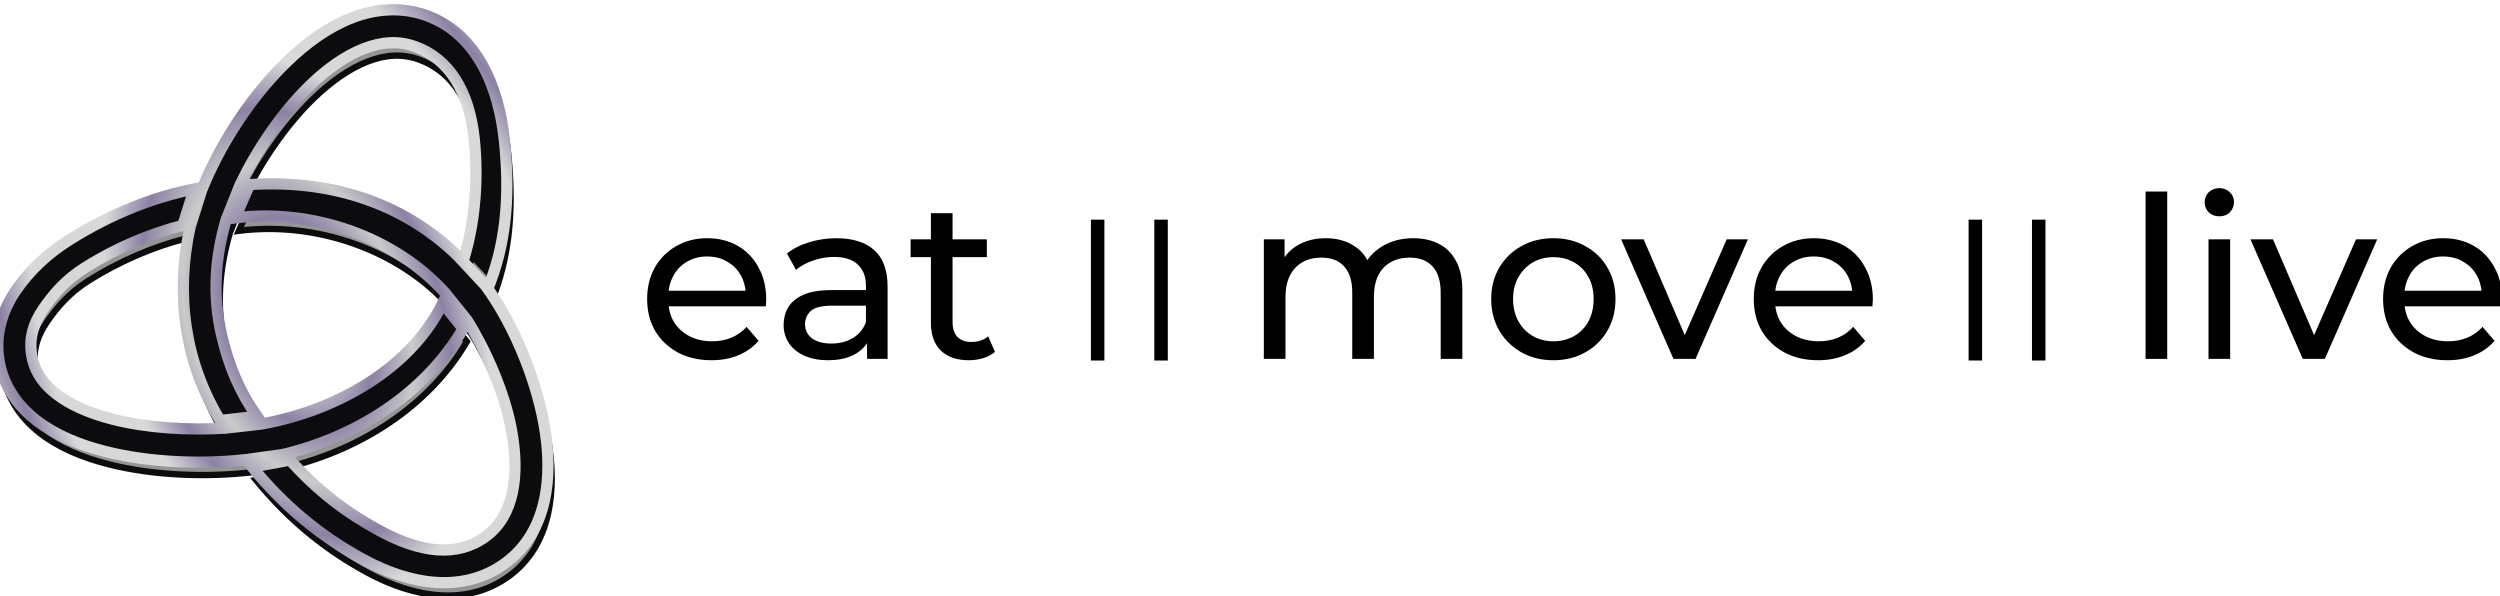 <!-- Created with Inkscape (http://www.inkscape.org/) --><svg xmlns:inkscape="http://www.inkscape.org/namespaces/inkscape" xmlns:sodipodi="http://sodipodi.sourceforge.net/DTD/sodipodi-0.dtd" xmlns:xlink="http://www.w3.org/1999/xlink" xmlns="http://www.w3.org/2000/svg" xmlns:svg="http://www.w3.org/2000/svg" width="156.762mm" height="37.401mm" viewBox="0 0 156.762 37.401" version="1.1" id="svg5" inkscape:version="1.2.2 (b0a8486541, 2022-12-01)" sodipodi:docname="eatmovelive-logo.svg" xml:space="preserve" inkscape:export-filename="eatmovelive-logo.png" inkscape:export-xdpi="96" inkscape:export-ydpi="96"><defs id="defs2"><linearGradient inkscape:collect="always" id="linearGradient1561"><stop style="stop-color:#d7d7d7;stop-opacity:1;" offset="0" id="stop1557"/><stop style="stop-color:#d9d9d9;stop-opacity:1;" offset="0.328" id="stop1732"/><stop style="stop-color:#8c81a4;stop-opacity:1;" offset="0.659" id="stop1730"/><stop style="stop-color:#cbcbcb;stop-opacity:1;" offset="1" id="stop1559"/></linearGradient><radialGradient inkscape:collect="always" xlink:href="#linearGradient1561" id="radialGradient6978" gradientUnits="userSpaceOnUse" gradientTransform="matrix(-0.552,0.073,-0.047,-0.36,-1539.983,993.674)" cx="-1005.366" cy="641.943" fx="-1005.366" fy="641.943" r="287.327" spreadMethod="reflect"/></defs><g inkscape:label="Ebene 1" inkscape:groupmode="layer" id="layer1" transform="translate(287.147,101.995)"><g id="g6994" transform="translate(-31.18,-65.729)"><path style="color:#000000;fill:#959595;fill-opacity:1;stroke:#0c0c0f;stroke-width:6.174;stroke-linecap:square;stroke-dasharray:none;stroke-opacity:1;paint-order:stroke markers fill" d="m -1027.915,830.866 c -55.358,-44.176 -79.347,-123.649 -76.364,-197.034 l 3.783,-35.852 c 5.473,-34.246 16.288,-73.326 32.299,-104.85 10.163,-20.009 22.363,-36.847 35.572,-47.795 11.558,-9.579 23.352,-14.845 36.93,-15.305 v 10e-6 c 1.94,-0.066 3.915,-0.032 5.932,0.1 16.073,1.051 28.836,8.073 40.557,20.625 11.721,12.552 22.989,27.368 30.497,48.452 11.521,32.351 18.483,67.755 19.417,101.567 l 32.148,18.533 c 1.076,-41.095 -6.516,-85.823 -21.952,-129.17 -8.519,-23.924 -20.669,-44.214 -36.631,-61.308 -15.962,-17.094 -37.104,-29.133 -61.939,-30.758 -3.112,-0.204 -6.188,-0.237 -9.223,-0.111 -21.242,0.879 -40.473,9.574 -56.236,22.639 -18.015,14.931 -32.201,35.313 -43.715,57.982 -21.462,42.254 -33.613,92.658 -38.045,134.156 l -2.788,34.98 c 1.266,73.232 27.624,147.183 81.325,197.156 z m -21.593,19.724 c -32.666,11.504 -76.766,20.196 -113.076,18.83 -45.961,-1.728 -82.255,-16.187 -95.627,-46.908 -13.992,-32.145 -1.462,-65.583 27.924,-99.469 23.905,-27.566 50.633,-50.267 85.81,-70.013 l 1.306,-37.383 c -43.572,22.013 -79.809,49.936 -111.387,86.349 -33.637,38.788 -53.297,86.955 -33.109,133.336 20.23,46.477 71.625,64.227 123.877,66.191 48.648,1.829 103.823,-8.796 143.624,-26.325 l 34.956,-20.63 c 63.376,-42.155 98.915,-106.886 110.576,-181.85 l -28.566,-20.704 c -6.989,74.982 -51.548,147.415 -115.547,183.431 z m 33.105,30.912 c 37.253,24.03 80.418,36.522 129.751,42.202 52.74,6.072 106.964,-3.809 134.723,-47.02 14.065,-21.894 17.585,-47.147 13.9,-71.617 -3.684,-24.47 -14.131,-48.567 -28.176,-71.389 -26.689,-43.368 -66.432,-82.192 -103.547,-107.539 l -32.148,-18.533 c -60.459,-28.304 -127.224,-34.085 -190.309,-12.533 l -3.783,35.852 c 26.711,-11.254 53.969,-16.275 85.097,-16.474 39.999,-0.256 75.609,10.779 107.966,28.763 l 29.848,20.316 c 29.026,22.685 59.354,54.225 79.516,86.986 12.438,20.21 20.973,40.762 23.77,59.334 2.796,18.572 0.294,34.754 -9.16,49.471 -18.534,28.851 -53.072,41.482 -99.551,36.13 -36.992,-4.259 -75.666,-15.669 -106.765,-32.51" id="path6980" transform="matrix(-0.014,-0.063,0.063,-0.014,-294.709,-69.567)" sodipodi:nodetypes="cccsssssssccsssssscccccsssccssscccccccssssccccsccssssc"/><path style="color:#000000;fill:#0c0c0f;fill-opacity:1;stroke:url(#radialGradient6978);stroke-width:10.913;stroke-linecap:square;stroke-dasharray:none;stroke-opacity:1;paint-order:stroke markers fill" d="m -1027.915,830.866 c -55.358,-44.176 -79.347,-123.649 -76.364,-197.034 l 3.783,-35.852 c 5.473,-34.246 16.288,-73.326 32.299,-104.85 10.163,-20.009 22.363,-36.847 35.572,-47.795 11.558,-9.579 23.352,-14.845 36.93,-15.305 v 10e-6 c 1.94,-0.066 3.915,-0.032 5.932,0.1 16.073,1.051 28.836,8.073 40.557,20.625 11.721,12.552 22.989,27.368 30.497,48.452 11.521,32.351 18.483,67.755 19.417,101.567 l 32.148,18.533 c 1.076,-41.095 -6.516,-85.823 -21.952,-129.17 -8.519,-23.924 -20.669,-44.214 -36.631,-61.308 -15.962,-17.094 -37.104,-29.133 -61.939,-30.758 -3.112,-0.204 -6.188,-0.237 -9.223,-0.111 -21.242,0.879 -40.473,9.574 -56.236,22.639 -18.015,14.931 -32.201,35.313 -43.715,57.982 -21.462,42.254 -33.613,92.658 -38.045,134.156 l -2.788,34.98 c 1.266,73.232 27.624,147.183 81.325,197.156 z m -21.593,19.724 c -32.666,11.504 -76.766,20.196 -113.076,18.83 -45.961,-1.728 -82.255,-16.187 -95.627,-46.908 -13.992,-32.145 -1.462,-65.583 27.924,-99.469 23.905,-27.566 50.633,-50.267 85.81,-70.013 l 1.306,-37.383 c -43.572,22.013 -79.809,49.936 -111.387,86.349 -33.637,38.788 -53.297,86.955 -33.109,133.336 20.23,46.477 71.625,64.227 123.877,66.191 48.648,1.829 103.823,-8.796 143.624,-26.325 l 34.956,-20.63 c 63.376,-42.155 98.915,-106.886 110.576,-181.85 l -28.566,-20.704 c -6.989,74.982 -51.548,147.415 -115.547,183.431 z m 33.105,30.912 c 37.253,24.03 80.418,36.522 129.751,42.202 52.74,6.072 106.964,-3.809 134.723,-47.02 14.065,-21.894 17.585,-47.147 13.9,-71.617 -3.684,-24.47 -14.131,-48.567 -28.176,-71.389 -26.689,-43.368 -66.432,-82.192 -103.547,-107.539 l -32.148,-18.533 c -60.459,-28.304 -127.224,-34.085 -190.309,-12.533 l -3.783,35.852 c 26.711,-11.254 53.969,-16.275 85.097,-16.474 39.999,-0.256 75.609,10.779 107.966,28.763 l 29.848,20.316 c 29.026,22.685 59.354,54.225 79.516,86.986 12.438,20.21 20.973,40.762 23.77,59.334 2.796,18.572 0.294,34.754 -9.16,49.471 -18.534,28.851 -53.072,41.482 -99.551,36.13 -36.992,-4.259 -75.666,-15.669 -106.765,-32.51" id="path6976" transform="matrix(-0.014,-0.063,0.063,-0.014,-294.944,-70.376)" sodipodi:nodetypes="cccsssssssccsssssscccccsssccssscccccccssssccccsccssssc"/></g><path d="m -73.444,43.171 q -5.44,0 -9.6,-2.24 -4.096,-2.24 -6.4,-6.144 -2.24,-3.904 -2.24,-8.96 0,-5.056 2.176,-8.96 2.24,-3.904 6.08,-6.08 3.904,-2.24 8.768,-2.24 4.928,0 8.704,2.176 3.776,2.176 5.888,6.144 2.176,3.904 2.176,9.152 0,0.384 -0.064,0.896 0,0.512 -0.064,0.96 h -28.864 v -4.416 h 25.664 l -2.496,1.536 q 0.064,-3.264 -1.344,-5.824 -1.408,-2.56 -3.904,-3.968 -2.432,-1.472 -5.696,-1.472 -3.2,0 -5.696,1.472 -2.496,1.408 -3.904,4.032 -1.408,2.56 -1.408,5.888 v 1.024 q 0,3.392 1.536,6.08 1.6,2.624 4.416,4.096 2.816,1.472 6.464,1.472 3.008,0 5.44,-1.024 2.496,-1.024 4.352,-3.072 l 3.392,3.968 q -2.304,2.688 -5.76,4.096 -3.392,1.408 -7.616,1.408 z" style="font-weight:500;font-size:64px;line-height:1.1;font-family:Montserrat;-inkscape-font-specification:'Montserrat Medium';text-align:center;text-anchor:middle;white-space:pre;stroke-width:17.008;stroke-linecap:square;paint-order:stroke markers fill" id="path306" transform="matrix(0.221,0,0,0.221,-226.306,-88.947)"/><path d="m -29.284,42.787 v -7.168 l -0.32,-1.344 v -12.224 q 0,-3.904 -2.304,-6.016 -2.24,-2.176 -6.784,-2.176 -3.008,0 -5.888,1.024 -2.88,0.96 -4.864,2.624 l -2.56,-4.608 q 2.624,-2.112 6.272,-3.2 3.712,-1.152 7.744,-1.152 6.976,0 10.752,3.392 3.776,3.392 3.776,10.368 v 20.48 z m -11.136,0.384 q -3.776,0 -6.656,-1.28 -2.816,-1.28 -4.352,-3.52 -1.536,-2.304 -1.536,-5.184 0,-2.752 1.28,-4.992 1.344,-2.24 4.288,-3.584 3.008,-1.344 8.064,-1.344 h 10.752 v 4.416 h -10.496 q -4.608,0 -6.208,1.536 -1.6,1.536 -1.6,3.712 0,2.496 1.984,4.032 1.984,1.472 5.504,1.472 3.456,0 6.016,-1.536 2.624,-1.536 3.776,-4.48 l 1.216,4.224 q -1.216,3.008 -4.288,4.8 -3.072,1.728 -7.744,1.728 z" style="font-weight:500;font-size:64px;line-height:1.1;font-family:Montserrat;-inkscape-font-specification:'Montserrat Medium';text-align:center;text-anchor:middle;white-space:pre;stroke-width:17.008;stroke-linecap:square;paint-order:stroke markers fill" id="path308" transform="matrix(0.221,0,0,0.221,-226.306,-88.947)"/><path d="m -0.42,43.171 q -5.12,0 -7.936,-2.752 -2.816,-2.752 -2.816,-7.872 V 1.443 h 6.144 V 32.291 q 0,2.752 1.344,4.224 1.408,1.472 3.968,1.472 2.88,0 4.8,-1.6 l 1.92,4.416 q -1.408,1.216 -3.392,1.792 -1.92,0.576 -4.032,0.576 z M -16.932,13.923 V 8.867 H 4.7 v 5.056 z" style="font-weight:500;font-size:64px;line-height:1.1;font-family:Montserrat;-inkscape-font-specification:'Montserrat Medium';text-align:center;text-anchor:middle;white-space:pre;stroke-width:17.008;stroke-linecap:square;paint-order:stroke markers fill" id="path310" transform="matrix(0.221,0,0,0.221,-226.306,-88.947)"/><path d="m 125.723,8.547 q 4.096,0 7.232,1.6 3.136,1.6 4.864,4.864 1.792,3.264 1.792,8.256 v 19.52 h -6.144 v -18.816 q 0,-4.928 -2.304,-7.424 -2.304,-2.496 -6.464,-2.496 -3.072,0 -5.376,1.28 -2.304,1.28 -3.584,3.776 -1.216,2.496 -1.216,6.208 v 17.472 h -6.144 v -18.816 q 0,-4.928 -2.304,-7.424 -2.24,-2.496 -6.464,-2.496 -3.008,0 -5.312,1.28 -2.304,1.28 -3.584,3.776 -1.28,2.496 -1.28,6.208 v 17.472 h -6.144 V 8.867 h 5.888 v 9.024 l -0.96,-2.304 q 1.6,-3.328 4.928,-5.184 3.328,-1.856 7.744,-1.856 4.864,0 8.384,2.432 3.52,2.368 4.608,7.232 l -2.496,-1.024 q 1.536,-3.904 5.376,-6.272 3.84,-2.368 8.96,-2.368 z" style="font-weight:500;font-size:64px;line-height:1.1;font-family:Montserrat;-inkscape-font-specification:'Montserrat Medium';text-align:center;text-anchor:middle;white-space:pre;stroke-width:17.008;stroke-linecap:square;paint-order:stroke markers fill" id="path312" transform="matrix(0.221,0,0,0.221,-226.306,-88.947)"/><path d="m 165.467,43.171 q -5.12,0 -9.088,-2.24 -3.968,-2.24 -6.272,-6.144 -2.304,-3.968 -2.304,-8.96 0,-5.056 2.304,-8.96 2.304,-3.904 6.272,-6.08 3.968,-2.24 9.088,-2.24 5.056,0 9.024,2.24 4.032,2.176 6.272,6.08 2.304,3.84 2.304,8.96 0,5.056 -2.304,8.96 -2.24,3.904 -6.272,6.144 -3.968,2.24 -9.024,2.24 z m 0,-5.376 q 3.264,0 5.824,-1.472 2.624,-1.472 4.096,-4.16 1.472,-2.752 1.472,-6.336 0,-3.648 -1.472,-6.272 -1.472,-2.688 -4.096,-4.16 -2.56,-1.472 -5.824,-1.472 -3.264,0 -5.824,1.472 -2.56,1.472 -4.096,4.16 -1.536,2.624 -1.536,6.272 0,3.584 1.536,6.336 1.536,2.688 4.096,4.16 2.56,1.472 5.824,1.472 z" style="font-weight:500;font-size:64px;line-height:1.1;font-family:Montserrat;-inkscape-font-specification:'Montserrat Medium';text-align:center;text-anchor:middle;white-space:pre;stroke-width:17.008;stroke-linecap:square;paint-order:stroke markers fill" id="path314" transform="matrix(0.221,0,0,0.221,-226.306,-88.947)"/><path d="m 199.515,42.787 -14.848,-33.92 h 6.4 l 13.184,30.72 h -3.072 l 13.44,-30.72 h 6.016 l -14.848,33.92 z" style="font-weight:500;font-size:64px;line-height:1.1;font-family:Montserrat;-inkscape-font-specification:'Montserrat Medium';text-align:center;text-anchor:middle;white-space:pre;stroke-width:17.008;stroke-linecap:square;paint-order:stroke markers fill" id="path316" transform="matrix(0.221,0,0,0.221,-226.306,-88.947)"/><path d="m 240.539,43.171 q -5.44,0 -9.6,-2.24 -4.096,-2.24 -6.4,-6.144 -2.24,-3.904 -2.24,-8.96 0,-5.056 2.176,-8.96 2.24,-3.904 6.08,-6.08 3.904,-2.24 8.768,-2.24 4.928,0 8.704,2.176 3.776,2.176 5.888,6.144 2.176,3.904 2.176,9.152 0,0.384 -0.064,0.896 0,0.512 -0.064,0.96 h -28.864 v -4.416 h 25.664 l -2.496,1.536 q 0.064,-3.264 -1.344,-5.824 -1.408,-2.56 -3.904,-3.968 -2.432,-1.472 -5.696,-1.472 -3.2,0 -5.696,1.472 -2.496,1.408 -3.904,4.032 -1.408,2.56 -1.408,5.888 v 1.024 q 0,3.392 1.536,6.08 1.6,2.624 4.416,4.096 2.816,1.472 6.464,1.472 3.008,0 5.44,-1.024 2.496,-1.024 4.352,-3.072 l 3.392,3.968 q -2.304,2.688 -5.76,4.096 -3.392,1.408 -7.616,1.408 z" style="font-weight:500;font-size:64px;line-height:1.1;font-family:Montserrat;-inkscape-font-specification:'Montserrat Medium';text-align:center;text-anchor:middle;white-space:pre;stroke-width:17.008;stroke-linecap:square;paint-order:stroke markers fill" id="path318" transform="matrix(0.221,0,0,0.221,-226.306,-88.947)"/><path d="M 333.467,42.787 V -4.701 h 6.144 V 42.787 Z" style="font-weight:500;font-size:64px;line-height:1.1;font-family:Montserrat;-inkscape-font-specification:'Montserrat Medium';text-align:center;text-anchor:middle;white-space:pre;stroke-width:17.008;stroke-linecap:square;paint-order:stroke markers fill" id="path320" transform="matrix(0.221,0,0,0.221,-226.306,-88.947)"/><path d="M 351.323,42.787 V 8.867 h 6.144 V 42.787 Z m 3.072,-40.448 q -1.792,0 -3.008,-1.152 -1.152,-1.152 -1.152,-2.816 0,-1.728 1.152,-2.88 1.216,-1.152 3.008,-1.152 1.792,0 2.944,1.152 1.216,1.088 1.216,2.752 0,1.728 -1.152,2.944 -1.152,1.152 -3.008,1.152 z" style="font-weight:500;font-size:64px;line-height:1.1;font-family:Montserrat;-inkscape-font-specification:'Montserrat Medium';text-align:center;text-anchor:middle;white-space:pre;stroke-width:17.008;stroke-linecap:square;paint-order:stroke markers fill" id="path322" transform="matrix(0.221,0,0,0.221,-226.306,-88.947)"/><path d="m 378.075,42.787 -14.848,-33.92 h 6.4 l 13.184,30.72 h -3.072 l 13.44,-30.72 h 6.016 l -14.848,33.92 z" style="font-weight:500;font-size:64px;line-height:1.1;font-family:Montserrat;-inkscape-font-specification:'Montserrat Medium';text-align:center;text-anchor:middle;white-space:pre;stroke-width:17.008;stroke-linecap:square;paint-order:stroke markers fill" id="path324" transform="matrix(0.221,0,0,0.221,-226.306,-88.947)"/><path d="m 419.099,43.171 q -5.44,0 -9.6,-2.24 -4.096,-2.24 -6.4,-6.144 -2.24,-3.904 -2.24,-8.96 0,-5.056 2.176,-8.96 2.24,-3.904 6.08,-6.08 3.904,-2.24 8.768,-2.24 4.928,0 8.704,2.176 3.776,2.176 5.888,6.144 2.176,3.904 2.176,9.152 0,0.384 -0.064,0.896 0,0.512 -0.064,0.96 h -28.864 v -4.416 h 25.664 l -2.496,1.536 q 0.064,-3.264 -1.344,-5.824 -1.408,-2.56 -3.904,-3.968 -2.432,-1.472 -5.696,-1.472 -3.2,0 -5.696,1.472 -2.496,1.408 -3.904,4.032 -1.408,2.56 -1.408,5.888 v 1.024 q 0,3.392 1.536,6.08 1.6,2.624 4.416,4.096 2.816,1.472 6.464,1.472 3.008,0 5.44,-1.024 2.496,-1.024 4.352,-3.072 l 3.392,3.968 q -2.304,2.688 -5.76,4.096 -3.392,1.408 -7.616,1.408 z" style="font-weight:500;font-size:64px;line-height:1.1;font-family:Montserrat;-inkscape-font-specification:'Montserrat Medium';text-align:center;text-anchor:middle;white-space:pre;stroke-width:17.008;stroke-linecap:square;paint-order:stroke markers fill" id="path326" transform="matrix(0.221,0,0,0.221,-226.306,-88.947)"/><g id="g430" transform="matrix(0.186,0,0,0.186,-199.814,-113.467)" style="font-size:64px;line-height:1.1;font-family:'Work Sans';-inkscape-font-specification:'Work Sans';text-align:center;letter-spacing:7px;word-spacing:0px;text-anchor:middle;fill:#000000;fill-opacity:1;stroke-width:2.9;stroke-linecap:square;paint-order:stroke markers fill"><path d="m -71.11,387.608 v -47.488 h 4.544 v 47.488 z" style="font-family:Montserrat;-inkscape-font-specification:Montserrat;fill:#000000;fill-opacity:1" id="path909" transform="translate(-30.647,-204.393)"/><path d="m -46.894,387.608 v -47.488 h 4.544 v 47.488 z" style="font-family:Montserrat;-inkscape-font-specification:Montserrat;fill:#000000;fill-opacity:1" id="path911" transform="translate(-33.494,-204.393)"/></g><g id="g426" transform="matrix(0.186,0,0,0.186,-199.864,-113.467)" style="font-size:64px;line-height:1.1;font-family:'Work Sans';-inkscape-font-specification:'Work Sans';text-align:center;letter-spacing:7px;word-spacing:0px;text-anchor:middle;fill:#000000;fill-opacity:1;stroke-width:2.9;stroke-linecap:square;paint-order:stroke markers fill"><path d="m -71.11,387.608 v -47.488 h 4.544 v 47.488 z" style="font-family:Montserrat;-inkscape-font-specification:Montserrat;fill:#000000;fill-opacity:1" id="path420" transform="translate(265.504,-204.393)"/><path d="m -46.894,387.608 v -47.488 h 4.544 v 47.488 z" style="font-family:Montserrat;-inkscape-font-specification:Montserrat;fill:#000000;fill-opacity:1" id="path422" transform="translate(262.656,-204.393)"/></g></g></svg>